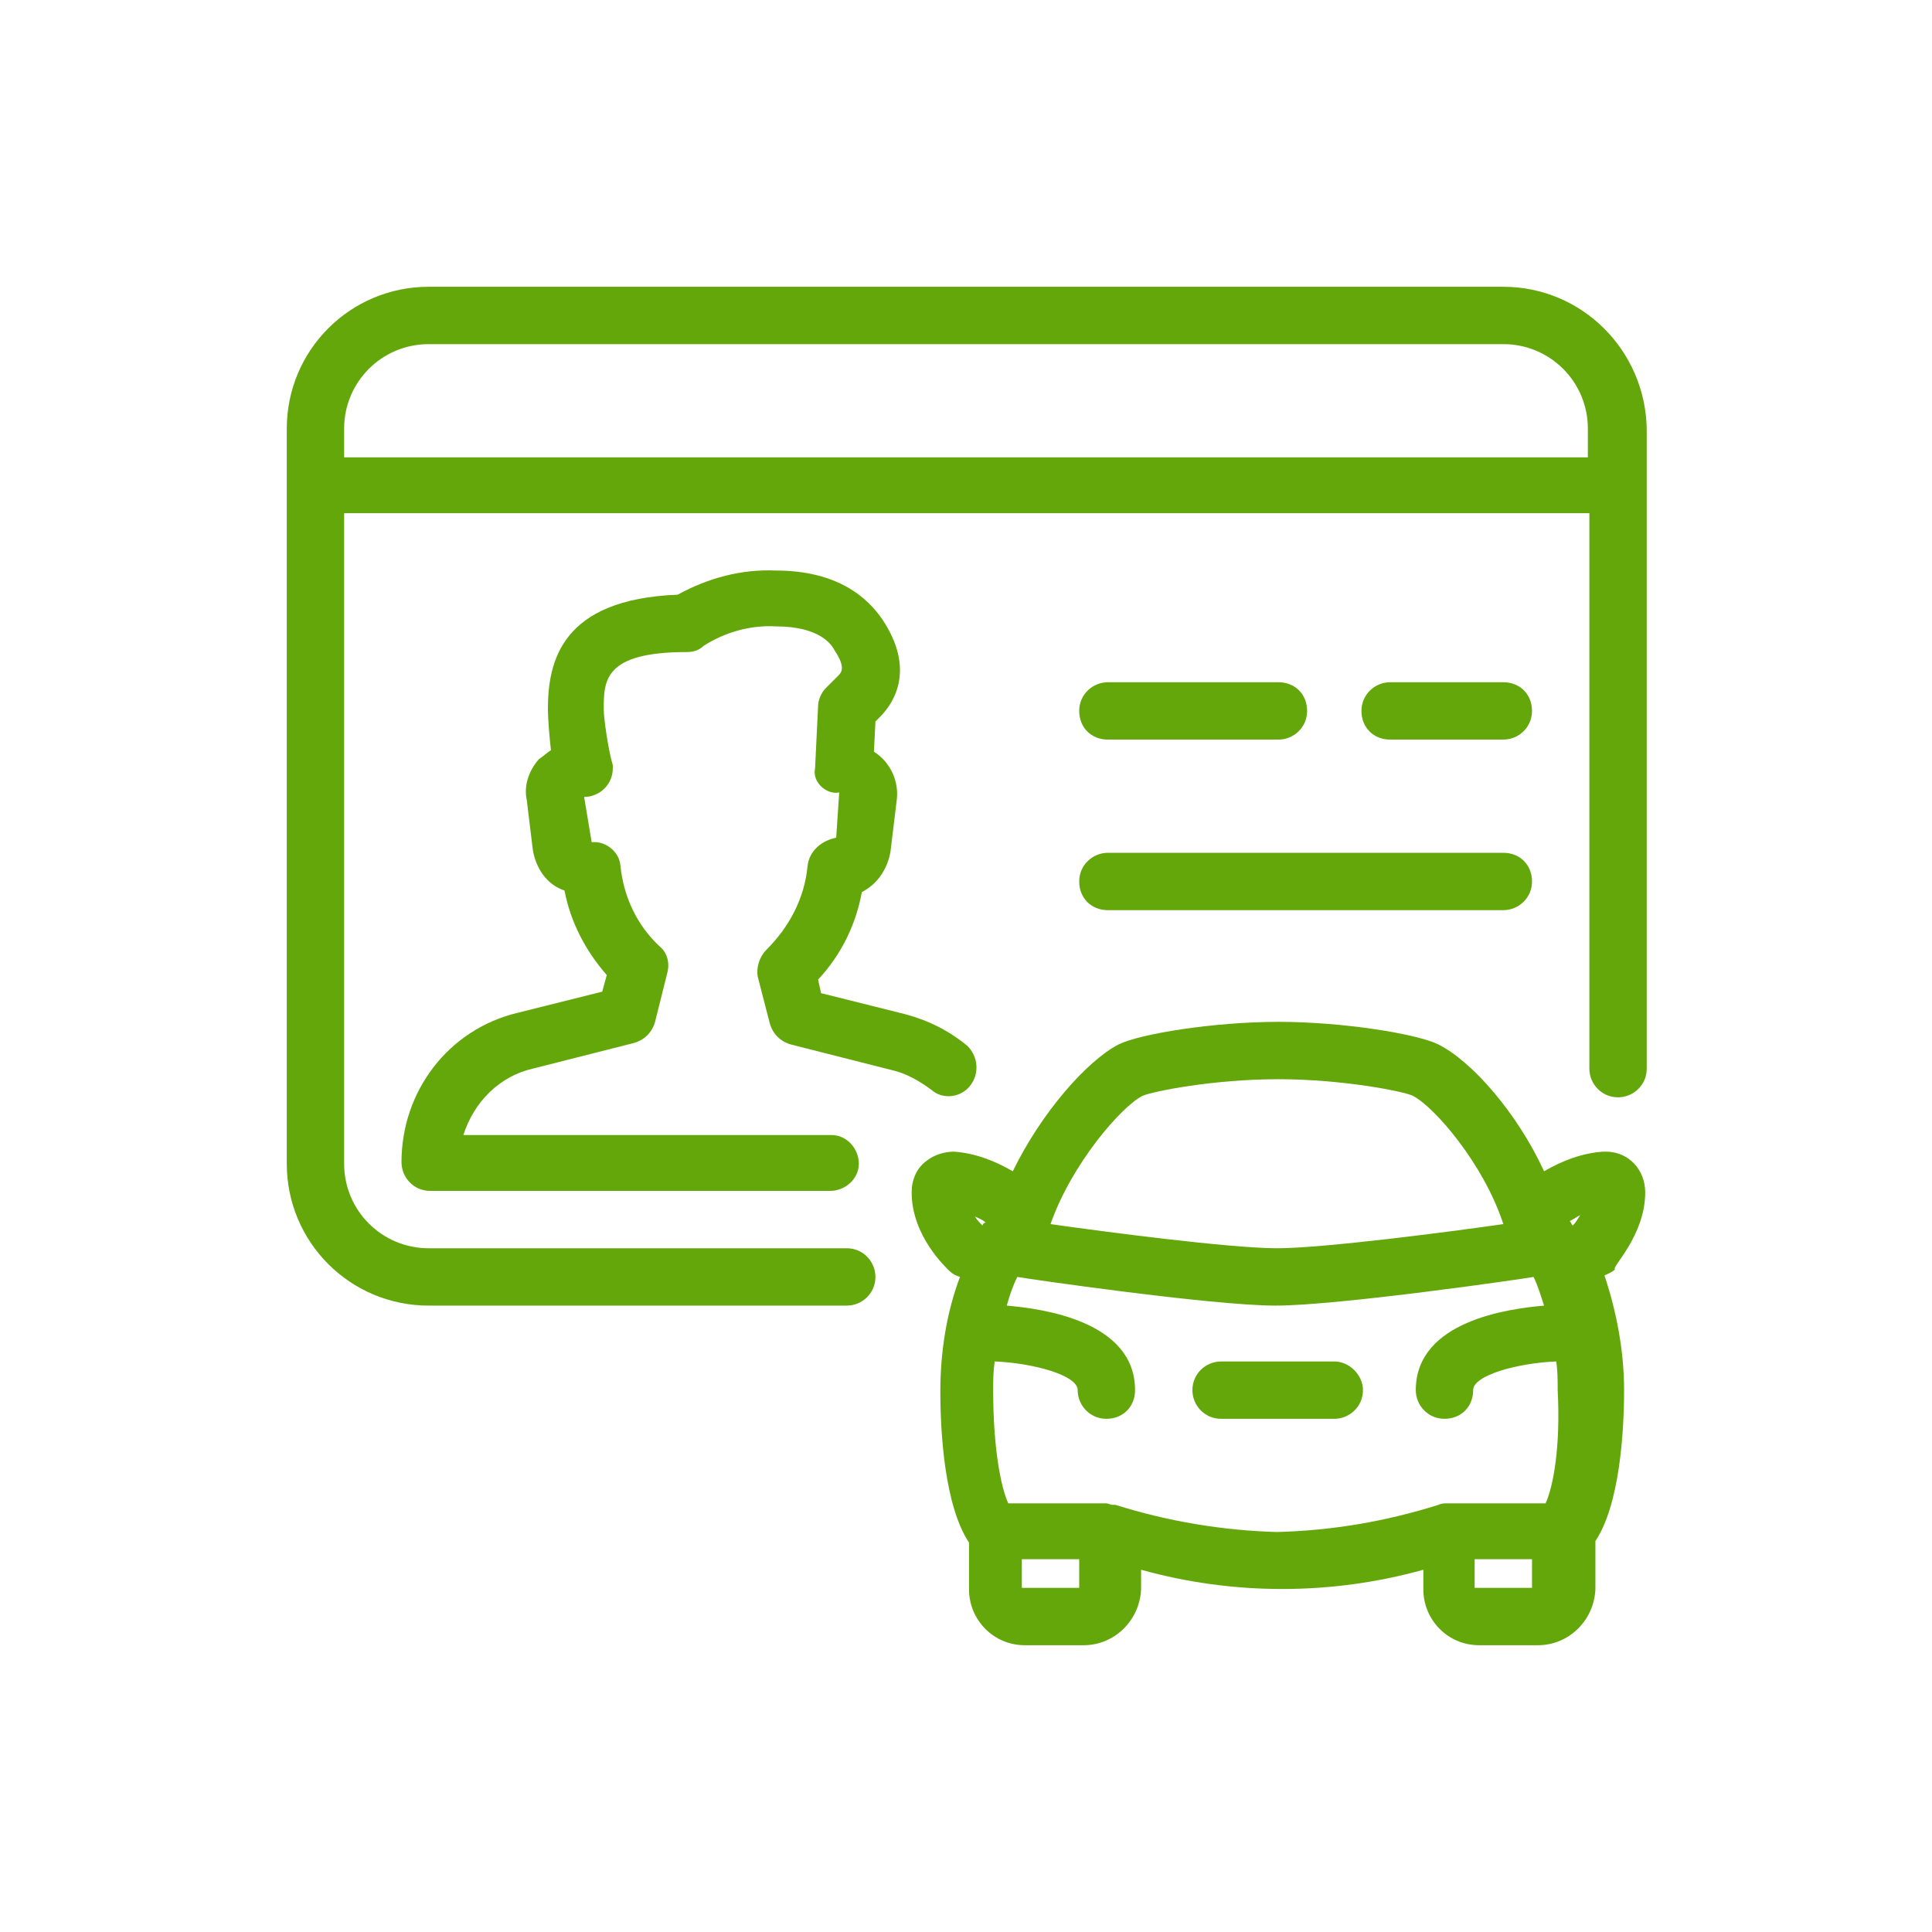 <?xml version="1.0" encoding="utf-8"?>
<!-- Generator: Adobe Illustrator 26.5.0, SVG Export Plug-In . SVG Version: 6.00 Build 0)  -->
<svg version="1.1" id="driver-license" xmlns="http://www.w3.org/2000/svg" xmlns:xlink="http://www.w3.org/1999/xlink" x="0px"
	 y="0px" viewBox="0 0 128 128" style="enable-background:new 0 0 128 128;" xml:space="preserve">
<style type="text/css">
	.st0{fill:#64A70B;}
</style>
<g id="Raggruppa_3064">
	<g id="Raggruppa_3063">
		<path id="Tracciato_3691" class="st0" d="M53.5,57.4c-0.2,2.1-1.2,4-2.7,5.5c-0.5,0.5-0.7,1.2-0.6,1.8l0.8,3.1
			c0.2,0.7,0.7,1.2,1.4,1.4l6.7,1.7c0.9,0.2,1.8,0.7,2.6,1.3c0.8,0.7,2,0.5,2.6-0.3c0.6-0.8,0.5-1.9-0.2-2.6c-1.2-1-2.6-1.7-4.1-2.1
			l-5.6-1.4l-0.2-0.9c1.5-1.6,2.5-3.6,2.9-5.8c1-0.5,1.7-1.5,1.9-2.7l0.4-3.3c0.2-1.3-0.4-2.6-1.5-3.3l0.1-2l0.3-0.3
			c1-1,2.3-3.2,0.2-6.4c-1-1.5-3-3.3-7.1-3.3c-2.3-0.1-4.5,0.5-6.5,1.6c-7.7,0.3-8.6,4.4-8.6,7.6c0,0.6,0.1,1.8,0.2,2.7
			c-0.3,0.2-0.5,0.4-0.8,0.6c-0.7,0.8-1,1.8-0.8,2.7l0.4,3.3c0.2,1.2,0.9,2.3,2.1,2.7c0.4,2.1,1.4,4,2.8,5.6l-0.3,1.1l-5.6,1.4
			c-4.6,1.1-7.7,5.2-7.7,9.9c0,1,0.8,1.9,1.9,1.9h26.5c1,0,1.9-0.8,1.9-1.8c0-1-0.8-1.9-1.8-1.9c0,0,0,0-0.1,0l-24.3,0
			c0.7-2.2,2.4-3.9,4.6-4.4l6.7-1.7c0.7-0.2,1.2-0.7,1.4-1.4l0.8-3.2c0.2-0.7,0-1.4-0.5-1.8c-1.5-1.4-2.4-3.3-2.6-5.4
			c-0.1-0.9-1-1.6-1.9-1.5l-0.5-3c1,0,1.9-0.8,1.9-1.9c0-0.1,0-0.2,0-0.2C40.3,49.7,40,47.6,40,47c0-1.9,0-3.8,5.5-3.8
			c0.4,0,0.8-0.1,1.1-0.4c1.4-0.9,3.1-1.4,4.8-1.3c2.9,0,3.7,1.2,3.9,1.6c0.8,1.2,0.4,1.5,0.2,1.7l-0.8,0.8
			c-0.3,0.3-0.5,0.8-0.5,1.2L54,50.9c-0.1,0.5,0.1,0.9,0.4,1.2c0.3,0.3,0.8,0.5,1.2,0.4l-0.2,3C54.4,55.7,53.6,56.4,53.5,57.4z"/>
		<path id="Tracciato_3692" class="st0" d="M73.4,49h11.3c1,0,1.9-0.8,1.9-1.9s-0.8-1.9-1.9-1.9H73.4c-1,0-1.9,0.8-1.9,1.9
			S72.3,49,73.4,49z"/>
		<path id="Tracciato_3693" class="st0" d="M99.6,19H28.4c-5.2,0-9.4,4.2-9.4,9.4v48.7c0,5.2,4.2,9.4,9.4,9.4h27.7
			c1,0,1.9-0.8,1.9-1.9c0-1-0.8-1.9-1.9-1.9H28.4c-3.1,0-5.6-2.5-5.6-5.6V34h82.5v36.8c0,1,0.8,1.9,1.9,1.9c1,0,1.9-0.8,1.9-1.9
			c0,0,0,0,0,0V28.4C109,23.2,104.8,19,99.6,19z M105.2,30.3H22.8v-1.9c0-3.1,2.5-5.6,5.6-5.6h71.2c3.1,0,5.6,2.5,5.6,5.6
			C105.2,28.4,105.2,30.3,105.2,30.3z"/>
		<path id="Tracciato_3694" class="st0" d="M99.6,49c1,0,1.9-0.8,1.9-1.9s-0.8-1.9-1.9-1.9h-7.5c-1,0-1.9,0.8-1.9,1.9
			s0.8,1.9,1.9,1.9H99.6z"/>
		<path id="Tracciato_3695" class="st0" d="M109,79c0-1.5-1.1-2.7-2.6-2.7c-0.1,0-0.2,0-0.2,0c-1.4,0.1-2.7,0.6-3.9,1.3
			c-1.8-3.9-4.8-7.3-7-8.4c-1.4-0.7-6.3-1.5-10.6-1.5s-9.2,0.8-10.6,1.5c-2.1,1.1-5.1,4.5-7,8.4c-1.2-0.7-2.5-1.2-3.9-1.3
			c-0.6,0-1.3,0.2-1.8,0.6c-0.7,0.5-1,1.3-1,2.1c0,2.9,2.3,5,2.5,5.2c0.2,0.2,0.4,0.3,0.7,0.4c-0.9,2.4-1.3,5-1.3,7.6
			c0,2.8,0.3,7.6,1.9,10v3.1c0,2,1.6,3.7,3.7,3.7c0,0,0.1,0,0.1,0h3.8c2,0,3.7-1.6,3.8-3.7c0,0,0-0.1,0-0.1V104
			c6.1,1.7,12.6,1.7,18.7,0v1.3c0,2,1.6,3.7,3.7,3.7c0,0,0.1,0,0.1,0h3.8c2,0,3.7-1.6,3.8-3.7c0,0,0-0.1,0-0.1v-3.1
			c1.6-2.4,1.9-7.2,1.9-10c0-2.6-0.5-5.2-1.3-7.6c0.2-0.1,0.5-0.2,0.7-0.4C106.7,84,109,81.9,109,79z M75.7,72.6
			c0.7-0.3,4.7-1.1,9-1.1c4.2,0,8.3,0.8,8.9,1.1c1.4,0.7,4.7,4.5,6,8.5c-3.5,0.5-11.9,1.6-15,1.6s-11.5-1.1-15-1.6
			C71,77.1,74.3,73.3,75.7,72.6L75.7,72.6z M65.1,81.2c-0.2-0.2-0.4-0.4-0.5-0.6c0.2,0.1,0.5,0.2,0.7,0.4
			C65.2,81,65.1,81.1,65.1,81.2L65.1,81.2z M71.5,105.2h-3.8v-1.9h3.8V105.2z M101.5,105.2h-3.8v-1.9h3.8V105.2z M102.4,99.6h-6.5
			c-0.2,0-0.4,0-0.6,0.1c-3.5,1.1-7,1.7-10.7,1.8c-3.6-0.1-7.2-0.7-10.7-1.8c-0.1,0-0.1,0-0.2,0c-0.1,0-0.3-0.1-0.4-0.1h-6.5
			c-0.5-1.1-1-3.7-1-7.5c0-0.6,0-1.2,0.1-1.9c2.5,0.1,5.5,0.9,5.5,1.9c0,1,0.8,1.9,1.9,1.9s1.9-0.8,1.9-1.9c0-4.6-6.2-5.4-8.5-5.6
			c0.2-0.7,0.4-1.3,0.7-1.9c0,0,0,0,0,0c0.5,0.1,12.9,1.9,17.1,1.9c4.2,0,16.6-1.8,17.1-1.9c0,0,0,0,0,0c0.3,0.6,0.5,1.3,0.7,1.9
			c-2.3,0.2-8.5,1-8.5,5.6c0,1,0.8,1.9,1.9,1.9s1.9-0.8,1.9-1.9c0-1,3-1.8,5.5-1.9c0.1,0.6,0.1,1.2,0.1,1.9
			C103.4,95.9,102.9,98.5,102.4,99.6z M104.2,81.2c-0.1-0.1-0.1-0.2-0.2-0.3c0.2-0.1,0.5-0.3,0.7-0.4
			C104.5,80.8,104.4,81,104.2,81.2L104.2,81.2z"/>
		<path id="Tracciato_3696" class="st0" d="M73.4,60.3h26.2c1,0,1.9-0.8,1.9-1.9s-0.8-1.9-1.9-1.9H73.4c-1,0-1.9,0.8-1.9,1.9
			S72.3,60.3,73.4,60.3z"/>
		<path id="Tracciato_3697" class="st0" d="M88.4,90.2h-7.5c-1,0-1.9,0.8-1.9,1.9c0,1,0.8,1.9,1.9,1.9l0,0h7.5c1,0,1.9-0.8,1.9-1.9
			C90.3,91.1,89.4,90.2,88.4,90.2z"/>
	</g>
</g>
</svg>
